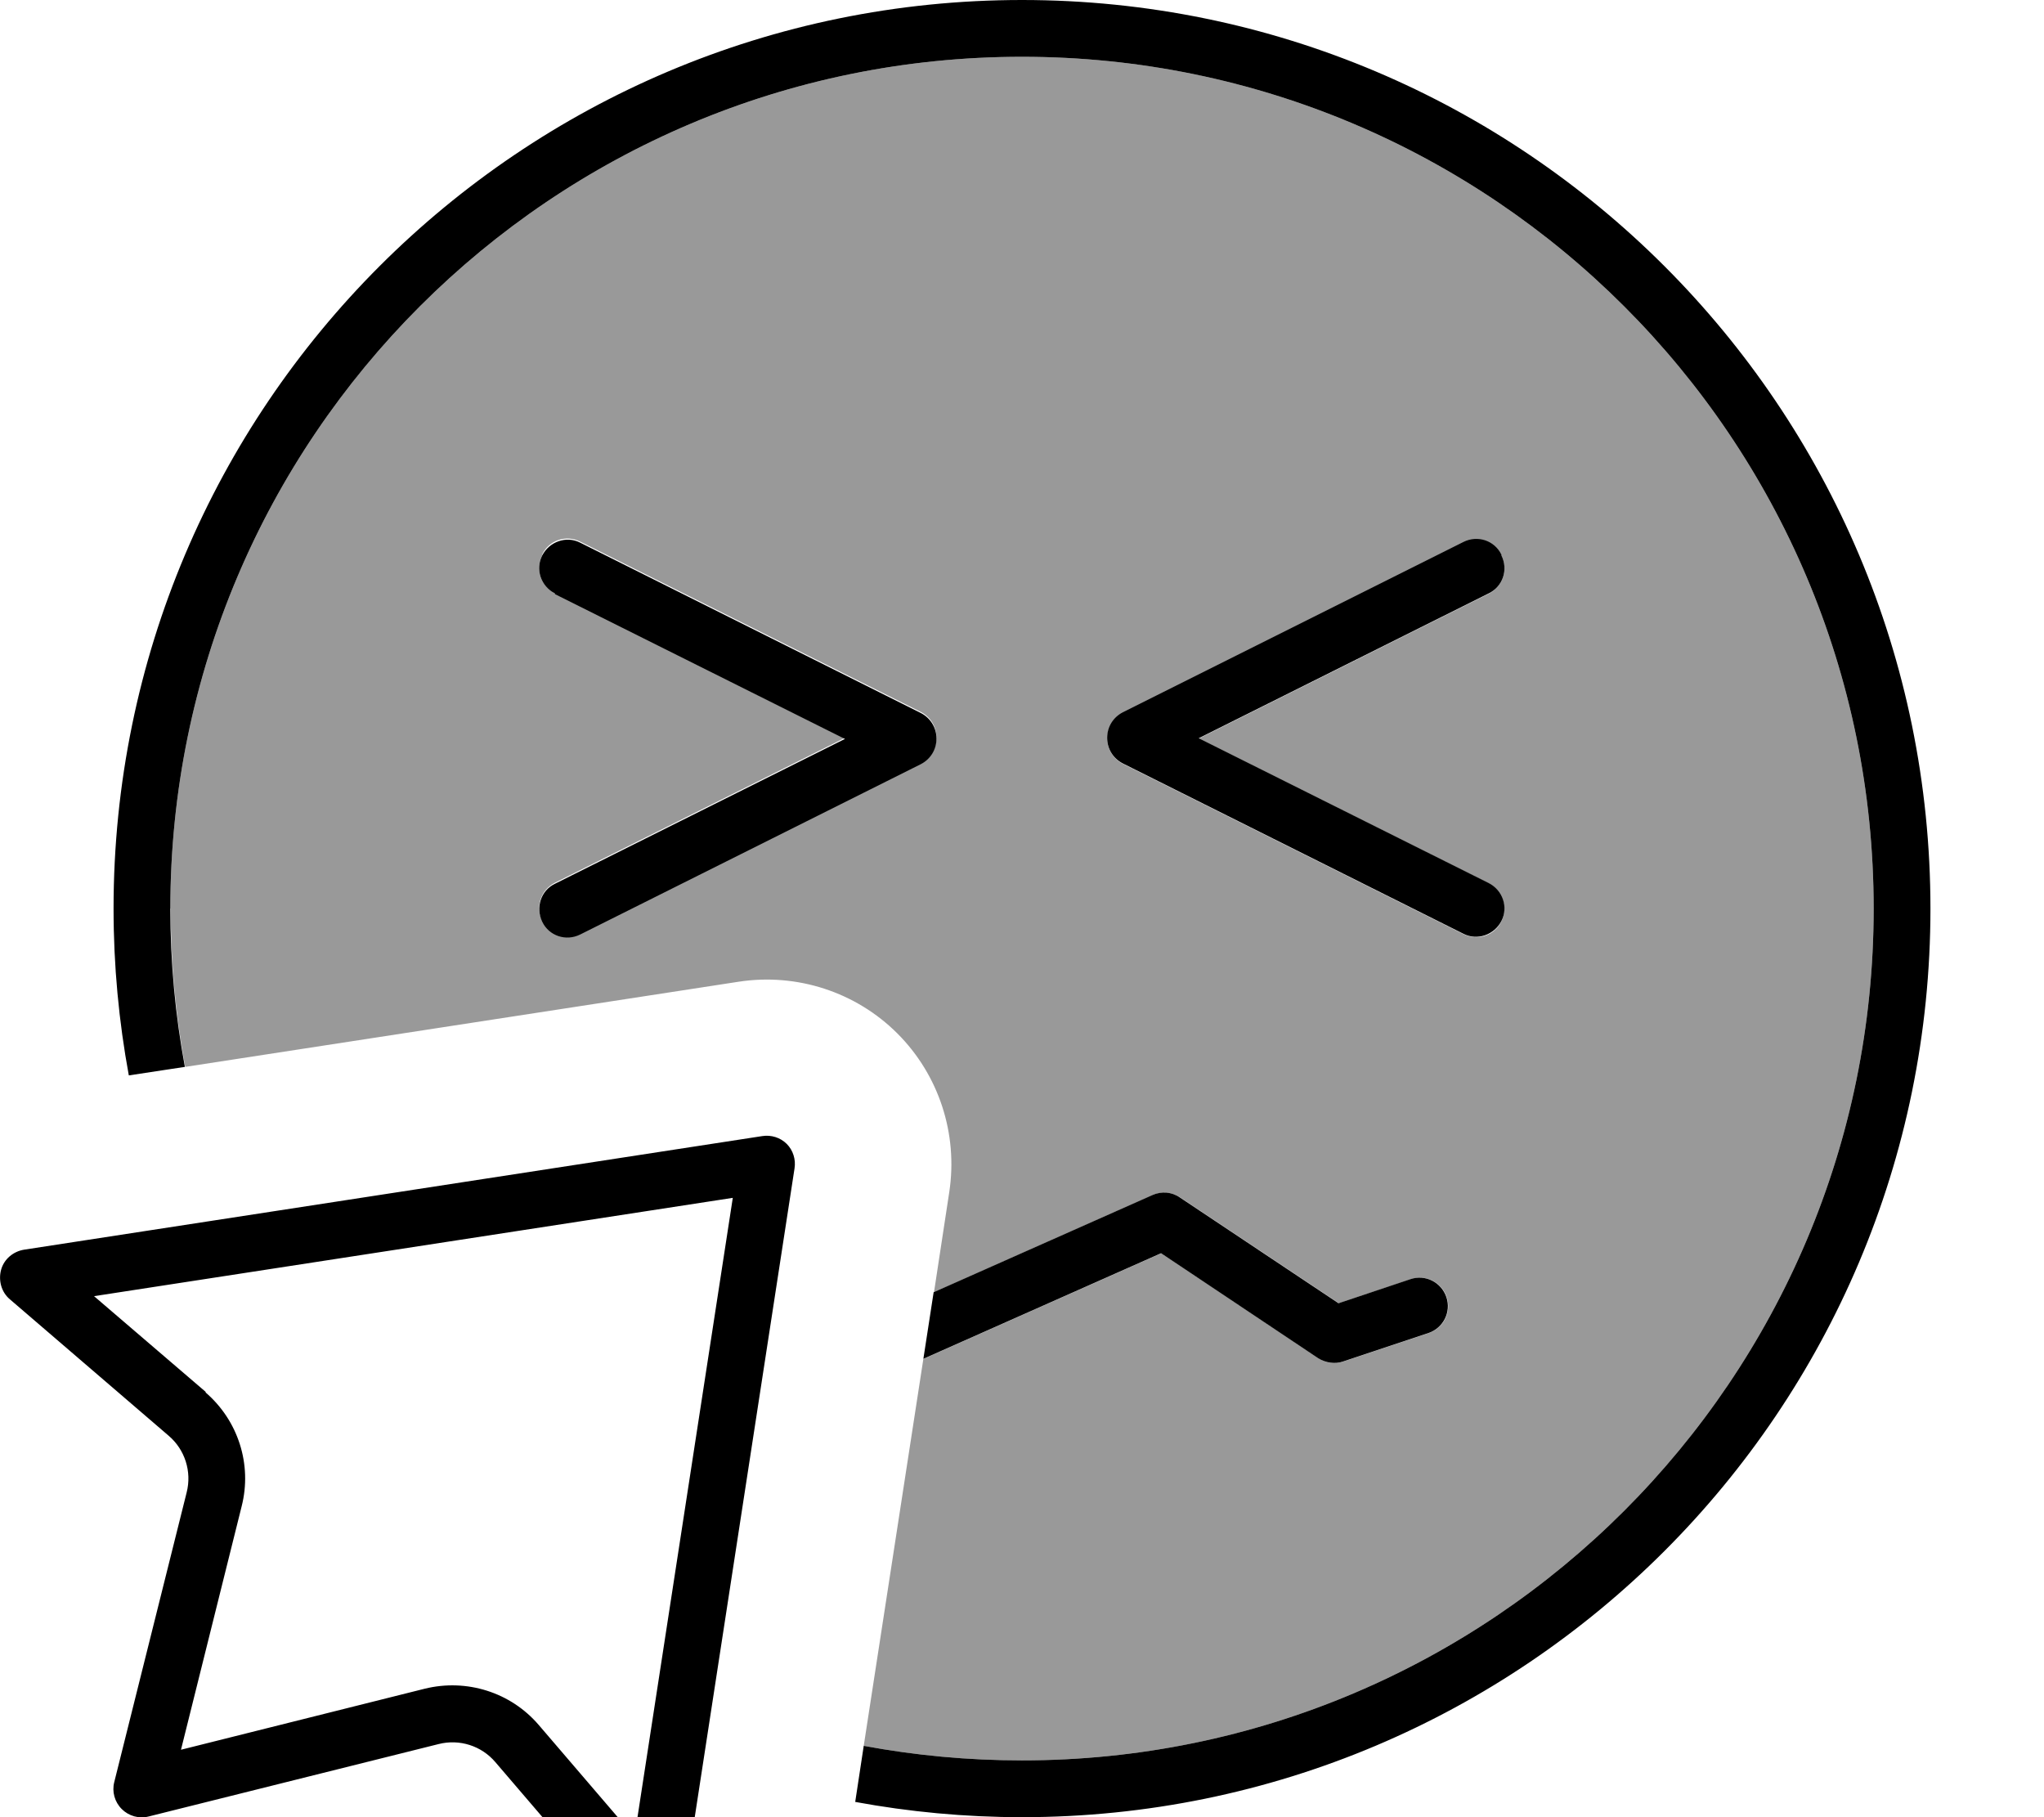<svg xmlns="http://www.w3.org/2000/svg" viewBox="0 0 576 512"><!--! Font Awesome Pro 7.0.0 by @fontawesome - https://fontawesome.com License - https://fontawesome.com/license (Commercial License) Copyright 2025 Fonticons, Inc. --><path style="fill:currentColor;opacity:.4" d="M48 256C48 123.5 155.5 16 288 16S528 123.5 528 256 420.5 496 288 496c-15.2 0-30.1-1.4-44.6-4.1 5.6-36.3 11.2-72.6 16.8-109l67.1-29.8 44.3 29.6c2.1 1.4 4.6 1.7 7 .9l24-8c4.2-1.4 6.5-5.9 5.1-10.1s-5.9-6.5-10.1-5.1l-20.3 6.8-44.7-29.8c-2.3-1.5-5.2-1.8-7.7-.7l-61.7 27.4 4.3-28.2c2.5-16.4-2.9-33-14.6-44.7s-28.3-17.1-44.7-14.6c-52 8-104 16-156 24-2.7-14.5-4.1-29.4-4.1-44.6zm104.8-99.6c-2 4-.4 8.8 3.6 10.7l81.7 40.8-81.7 40.8c-4 2-5.6 6.8-3.6 10.7s6.8 5.6 10.7 3.6l96-48c2.7-1.4 4.4-4.1 4.4-7.2s-1.7-5.8-4.4-7.2l-96-48c-4-2-8.8-.4-10.7 3.6zM312 208c0 3 1.7 5.8 4.4 7.2l96 48c4 2 8.8 .4 10.7-3.6s.4-8.8-3.6-10.7l-81.7-40.8 81.7-40.8c4-2 5.6-6.8 3.6-10.7s-6.8-5.6-10.7-3.6l-96 48c-2.7 1.4-4.4 4.1-4.4 7.2z"/><path style="fill:currentColor;opacity:1" d="M288 496c132.5 0 240-107.5 240-240S420.5 16 288 16 48 123.5 48 256c0 15.2 1.4 30.1 4.1 44.6L36.3 303C33.5 287.8 32 272.1 32 256 32 114.6 146.6 0 288 0S544 114.6 544 256 429.4 512 288 512c-16.1 0-31.8-1.5-47-4.3l2.4-15.8c14.5 2.7 29.4 4.1 44.6 4.1zM260.2 382.9l2.9-18.8 61.7-27.4c2.5-1.1 5.4-.9 7.7 .7l44.7 29.8 20.3-6.8c4.2-1.4 8.7 .9 10.1 5.1s-.9 8.7-5.1 10.1l-24 8c-2.3 .8-4.9 .4-7-.9l-44.3-29.6-67.1 29.8zM156.4 167.2c-4-2-5.6-6.8-3.6-10.7s6.8-5.6 10.7-3.6l96 48c2.7 1.4 4.4 4.1 4.4 7.2s-1.7 5.8-4.4 7.2l-96 48c-4 2-8.8 .4-10.7-3.6s-.4-8.8 3.6-10.7l81.7-40.8-81.7-40.8zm266.7-10.7c2 4 .4 8.8-3.6 10.7l-81.7 40.8 81.7 40.8c4 2 5.6 6.8 3.6 10.7s-6.8 5.6-10.7 3.6l-96-48c-2.7-1.4-4.4-4.1-4.4-7.2s1.7-5.8 4.4-7.2l96-48c4-2 8.8-.4 10.7 3.6zM223.9 329.2l-32 208c-.5 3.1-2.7 5.6-5.7 6.5s-6.2-.1-8.3-2.5l-38.3-44.7c-3.9-4.6-10.1-6.6-16-5.1L41.9 511.8c-2.7 .7-5.6-.1-7.6-2.1s-2.8-4.9-2.1-7.6l20.4-81.6c1.5-5.9-.5-12.1-5.1-16L2.8 366.1c-2.4-2-3.3-5.3-2.5-8.3s3.4-5.2 6.5-5.7l208-32c2.5-.4 5.1 .4 6.9 2.2s2.6 4.4 2.2 6.9zm-166 63.1c9.2 7.9 13.2 20.3 10.2 32.1L51 493 119.7 475.8c11.8-2.9 24.2 1 32.1 10.2l27 31.5 27.7-180-180 27.7 31.5 27z"/></svg>